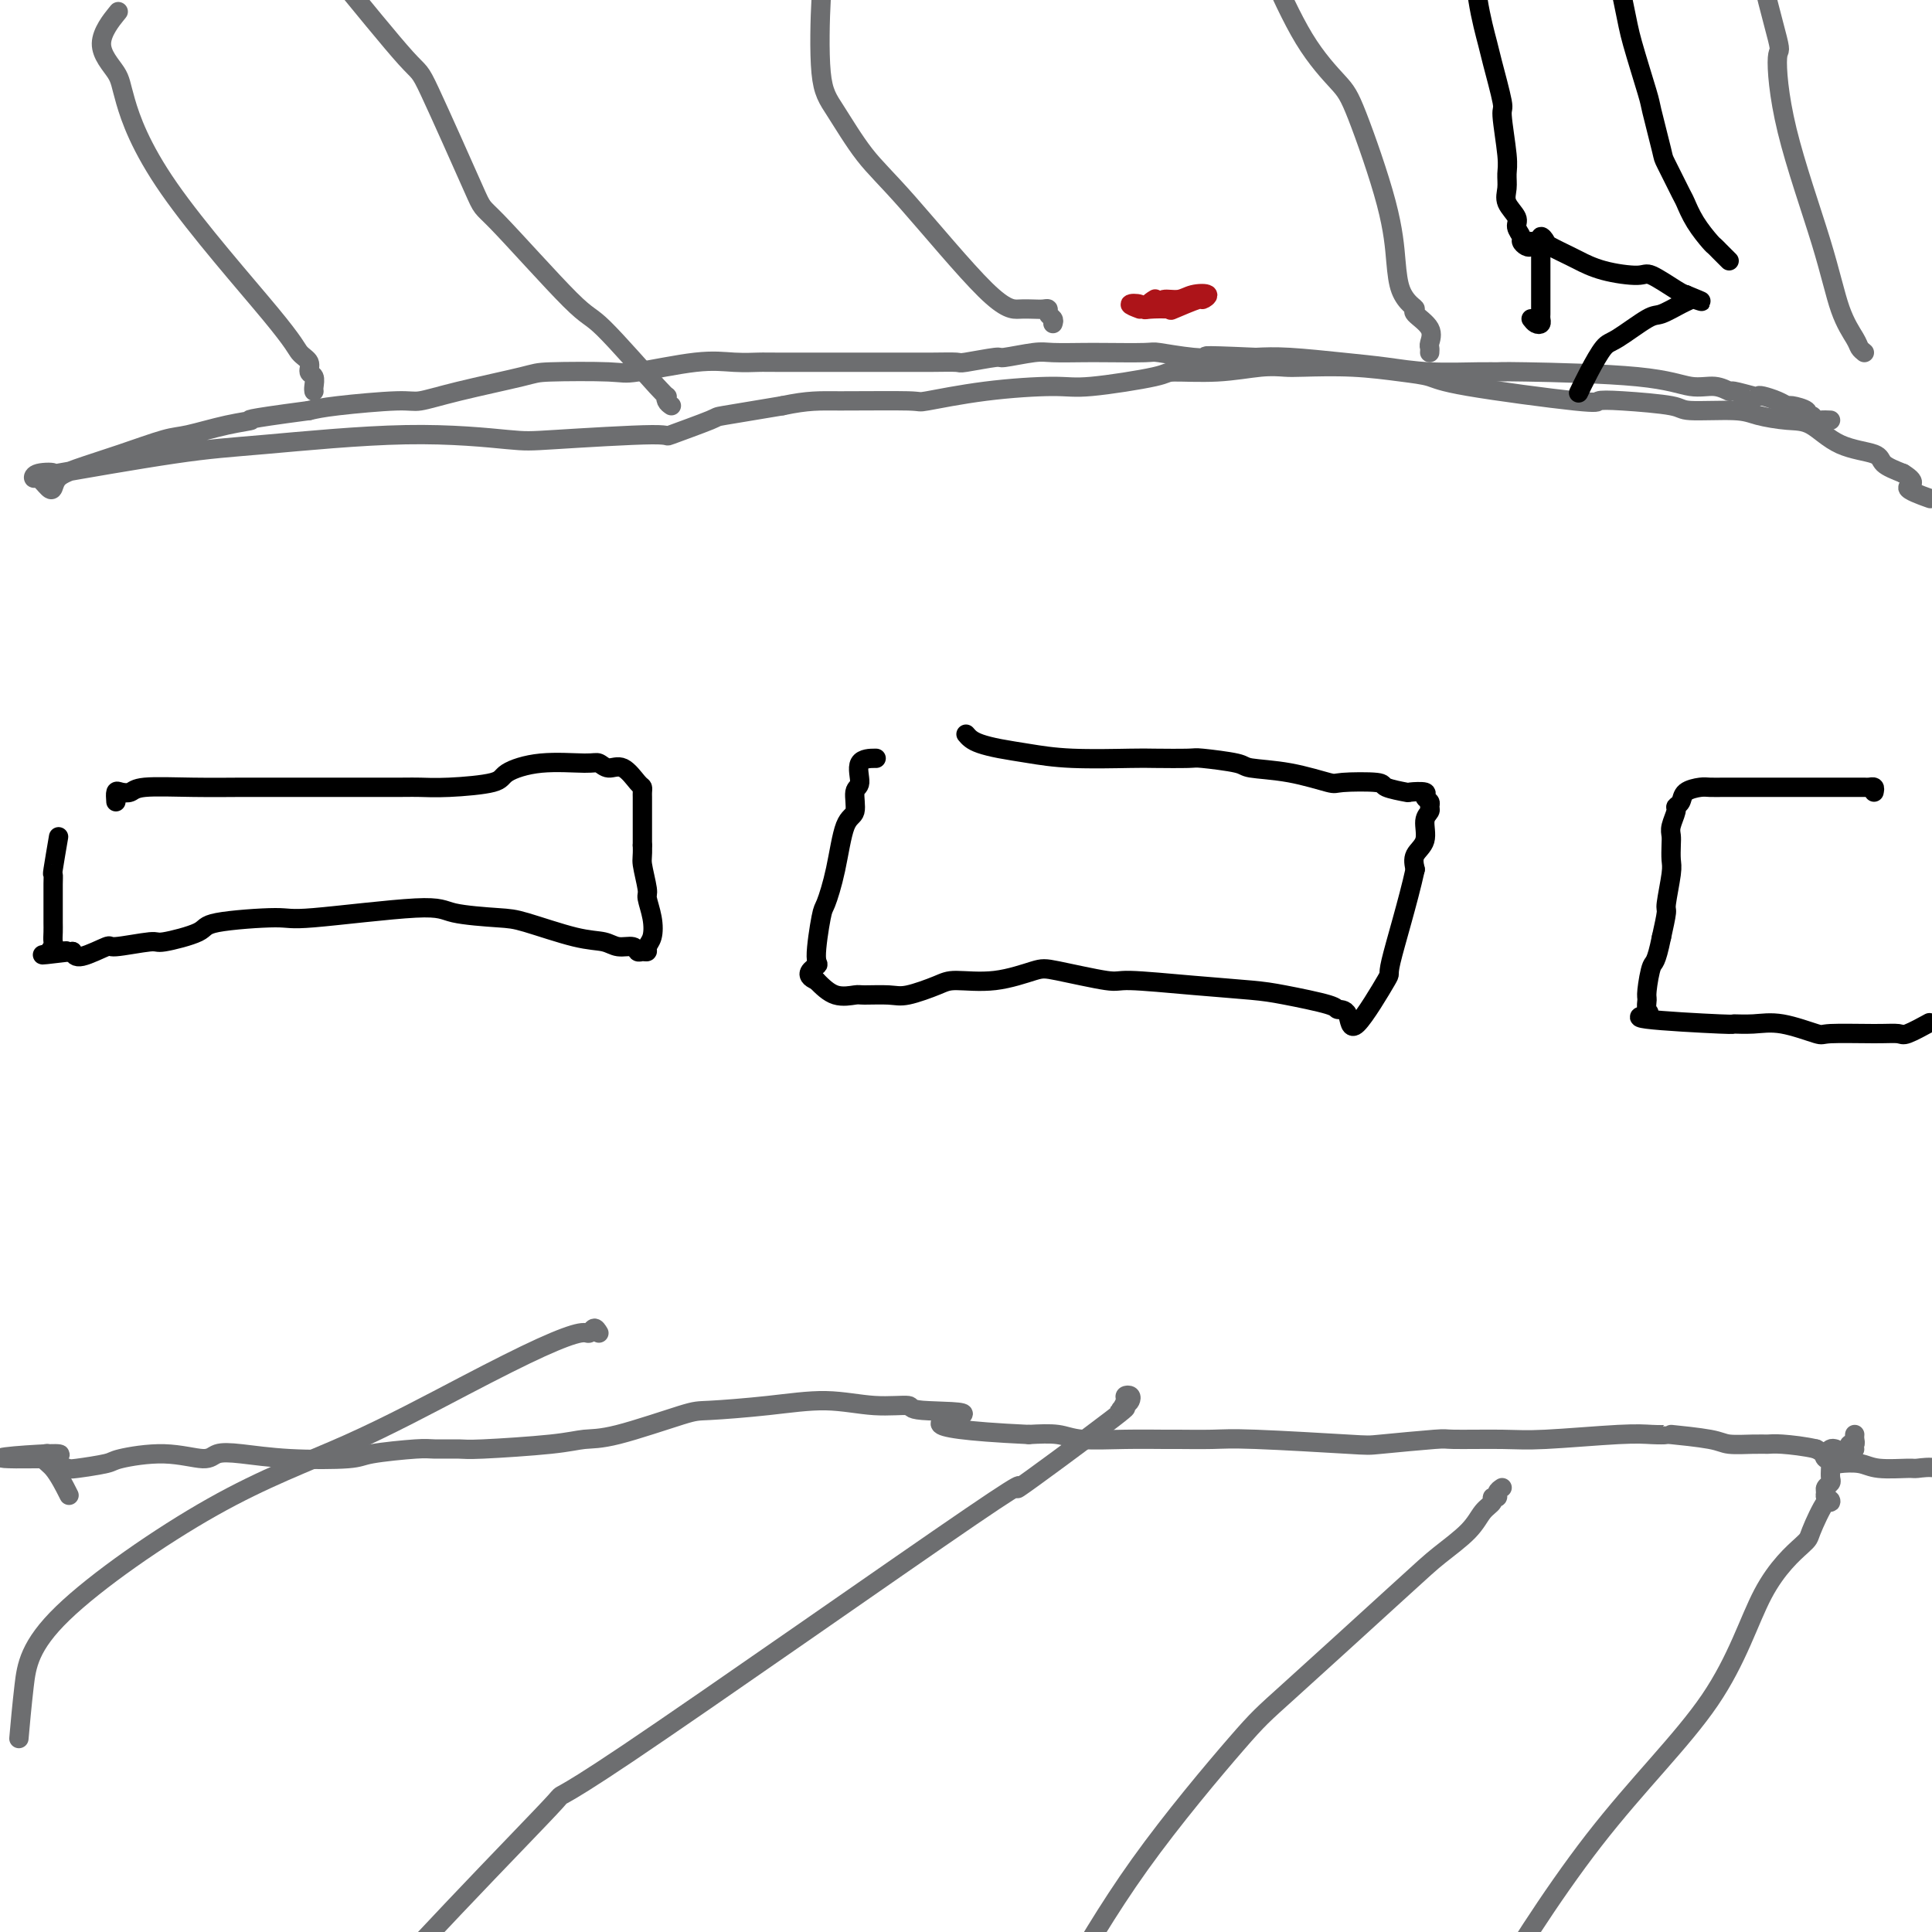 <svg viewBox='0 0 400 400' version='1.1' xmlns='http://www.w3.org/2000/svg' xmlns:xlink='http://www.w3.org/1999/xlink'><g fill='none' stroke='#6D6E70' stroke-width='4' stroke-linecap='round' stroke-linejoin='round'><path d='M379,87c-0.753,-0.032 -1.505,-0.064 -2,0c-0.495,0.064 -0.732,0.223 -1,0c-0.268,-0.223 -0.568,-0.830 -1,-1c-0.432,-0.170 -0.996,0.095 -1,0c-0.004,-0.095 0.553,-0.551 0,-1c-0.553,-0.449 -2.215,-0.891 -3,-1c-0.785,-0.109 -0.694,0.116 -1,0c-0.306,-0.116 -1.011,-0.571 -2,-1c-0.989,-0.429 -2.263,-0.832 -3,-1c-0.737,-0.168 -0.937,-0.102 -1,0c-0.063,0.102 0.012,0.239 -1,0c-1.012,-0.239 -3.110,-0.855 -4,-1c-0.890,-0.145 -0.571,0.182 -1,0c-0.429,-0.182 -1.605,-0.872 -3,-1c-1.395,-0.128 -3.008,0.305 -5,0c-1.992,-0.305 -4.364,-1.349 -11,-2c-6.636,-0.651 -17.535,-0.910 -23,-1c-5.465,-0.090 -5.495,-0.013 -6,0c-0.505,0.013 -1.484,-0.039 -4,0c-2.516,0.039 -6.569,0.168 -10,0c-3.431,-0.168 -6.239,-0.633 -9,-1c-2.761,-0.367 -5.474,-0.637 -9,-1c-3.526,-0.363 -7.865,-0.818 -11,-1c-3.135,-0.182 -5.068,-0.091 -7,0'/><path d='M260,74c-14.126,-0.635 -9.941,-0.223 -9,0c0.941,0.223 -1.361,0.256 -4,0c-2.639,-0.256 -5.613,-0.800 -7,-1c-1.387,-0.200 -1.186,-0.055 -3,0c-1.814,0.055 -5.643,0.019 -8,0c-2.357,-0.019 -3.242,-0.020 -5,0c-1.758,0.020 -4.387,0.062 -6,0c-1.613,-0.062 -2.208,-0.227 -4,0c-1.792,0.227 -4.782,0.845 -6,1c-1.218,0.155 -0.666,-0.155 -2,0c-1.334,0.155 -4.554,0.774 -6,1c-1.446,0.226 -1.119,0.061 -2,0c-0.881,-0.061 -2.969,-0.016 -5,0c-2.031,0.016 -4.005,0.004 -6,0c-1.995,-0.004 -4.013,-0.001 -5,0c-0.987,0.001 -0.945,-0.002 -5,0c-4.055,0.002 -12.207,0.008 -16,0c-3.793,-0.008 -3.227,-0.030 -4,0c-0.773,0.030 -2.887,0.113 -5,0c-2.113,-0.113 -4.227,-0.421 -8,0c-3.773,0.421 -9.207,1.572 -12,2c-2.793,0.428 -2.947,0.133 -6,0c-3.053,-0.133 -9.004,-0.103 -12,0c-2.996,0.103 -3.035,0.279 -6,1c-2.965,0.721 -8.855,1.986 -13,3c-4.145,1.014 -6.544,1.777 -8,2c-1.456,0.223 -1.969,-0.094 -5,0c-3.031,0.094 -8.580,0.598 -12,1c-3.420,0.402 -4.710,0.701 -6,1'/><path d='M64,85c-14.907,1.970 -12.174,1.896 -12,2c0.174,0.104 -2.211,0.388 -5,1c-2.789,0.612 -5.984,1.553 -8,2c-2.016,0.447 -2.855,0.400 -5,1c-2.145,0.600 -5.596,1.848 -9,3c-3.404,1.152 -6.761,2.210 -9,3c-2.239,0.790 -3.360,1.313 -4,2c-0.640,0.687 -0.799,1.540 -1,2c-0.201,0.460 -0.444,0.529 -1,0c-0.556,-0.529 -1.424,-1.655 -2,-2c-0.576,-0.345 -0.861,0.090 -1,0c-0.139,-0.090 -0.131,-0.705 1,-1c1.131,-0.295 3.386,-0.270 3,0c-0.386,0.270 -3.415,0.783 1,0c4.415,-0.783 16.272,-2.864 24,-4c7.728,-1.136 11.328,-1.328 19,-2c7.672,-0.672 19.417,-1.823 29,-2c9.583,-0.177 17.004,0.621 21,1c3.996,0.379 4.568,0.338 10,0c5.432,-0.338 15.723,-0.972 20,-1c4.277,-0.028 2.538,0.549 4,0c1.462,-0.549 6.124,-2.225 8,-3c1.876,-0.775 0.964,-0.650 3,-1c2.036,-0.350 7.018,-1.175 12,-2'/><path d='M162,84c5.454,-1.147 7.589,-1.016 12,-1c4.411,0.016 11.097,-0.085 14,0c2.903,0.085 2.022,0.356 4,0c1.978,-0.356 6.814,-1.339 12,-2c5.186,-0.661 10.722,-0.999 14,-1c3.278,-0.001 4.298,0.336 8,0c3.702,-0.336 10.087,-1.344 13,-2c2.913,-0.656 2.353,-0.960 4,-1c1.647,-0.040 5.500,0.185 9,0c3.500,-0.185 6.647,-0.778 9,-1c2.353,-0.222 3.911,-0.071 5,0c1.089,0.071 1.709,0.062 4,0c2.291,-0.062 6.254,-0.177 10,0c3.746,0.177 7.274,0.646 10,1c2.726,0.354 4.649,0.591 6,1c1.351,0.409 2.131,0.988 8,2c5.869,1.012 16.826,2.457 22,3c5.174,0.543 4.565,0.183 5,0c0.435,-0.183 1.913,-0.190 5,0c3.087,0.190 7.785,0.576 10,1c2.215,0.424 1.949,0.884 4,1c2.051,0.116 6.418,-0.113 9,0c2.582,0.113 3.379,0.568 5,1c1.621,0.432 4.067,0.840 6,1c1.933,0.160 3.352,0.073 5,1c1.648,0.927 3.524,2.867 6,4c2.476,1.133 5.551,1.459 7,2c1.449,0.541 1.271,1.297 2,2c0.729,0.703 2.364,1.351 4,2'/><path d='M394,98c3.702,2.262 0.958,2.417 1,3c0.042,0.583 2.869,1.595 4,2c1.131,0.405 0.565,0.202 0,0'/><path d='M384,297c-0.027,0.301 -0.055,0.603 0,1c0.055,0.397 0.192,0.890 0,1c-0.192,0.110 -0.715,-0.163 -1,0c-0.285,0.163 -0.333,0.761 0,1c0.333,0.239 1.046,0.120 1,0c-0.046,-0.120 -0.853,-0.241 -1,0c-0.147,0.241 0.364,0.845 0,1c-0.364,0.155 -1.602,-0.140 -2,0c-0.398,0.140 0.045,0.714 0,1c-0.045,0.286 -0.579,0.283 -1,0c-0.421,-0.283 -0.729,-0.845 -1,-1c-0.271,-0.155 -0.506,0.099 -1,0c-0.494,-0.099 -1.247,-0.549 -2,-1'/><path d='M376,300c-2.206,-0.537 -5.221,-0.879 -7,-1c-1.779,-0.121 -2.320,-0.022 -3,0c-0.680,0.022 -1.497,-0.033 -3,0c-1.503,0.033 -3.693,0.153 -5,0c-1.307,-0.153 -1.733,-0.578 -4,-1c-2.267,-0.422 -6.377,-0.841 -8,-1c-1.623,-0.159 -0.759,-0.057 -1,0c-0.241,0.057 -1.586,0.068 -3,0c-1.414,-0.068 -2.898,-0.215 -7,0c-4.102,0.215 -10.823,0.793 -15,1c-4.177,0.207 -5.811,0.042 -9,0c-3.189,-0.042 -7.934,0.037 -10,0c-2.066,-0.037 -1.452,-0.192 -4,0c-2.548,0.192 -8.259,0.731 -11,1c-2.741,0.269 -2.512,0.268 -7,0c-4.488,-0.268 -13.694,-0.804 -19,-1c-5.306,-0.196 -6.712,-0.051 -9,0c-2.288,0.051 -5.457,0.010 -7,0c-1.543,-0.010 -1.460,0.011 -3,0c-1.540,-0.011 -4.701,-0.055 -8,0c-3.299,0.055 -6.734,0.207 -9,0c-2.266,-0.207 -3.362,-0.773 -5,-1c-1.638,-0.227 -3.819,-0.113 -6,0'/><path d='M213,297c-27.929,-1.327 -16.251,-3.145 -14,-4c2.251,-0.855 -4.926,-0.748 -8,-1c-3.074,-0.252 -2.046,-0.862 -3,-1c-0.954,-0.138 -3.891,0.198 -7,0c-3.109,-0.198 -6.389,-0.928 -10,-1c-3.611,-0.072 -7.554,0.516 -12,1c-4.446,0.484 -9.397,0.865 -12,1c-2.603,0.135 -2.858,0.026 -6,1c-3.142,0.974 -9.171,3.031 -13,4c-3.829,0.969 -5.460,0.848 -7,1c-1.540,0.152 -2.990,0.576 -7,1c-4.010,0.424 -10.580,0.849 -14,1c-3.420,0.151 -3.688,0.030 -5,0c-1.312,-0.030 -3.666,0.031 -5,0c-1.334,-0.031 -1.647,-0.155 -4,0c-2.353,0.155 -6.745,0.590 -9,1c-2.255,0.410 -2.371,0.794 -5,1c-2.629,0.206 -7.769,0.233 -12,0c-4.231,-0.233 -7.551,-0.725 -10,-1c-2.449,-0.275 -4.027,-0.334 -5,0c-0.973,0.334 -1.339,1.060 -3,1c-1.661,-0.060 -4.615,-0.905 -8,-1c-3.385,-0.095 -7.200,0.562 -9,1c-1.800,0.438 -1.584,0.659 -3,1c-1.416,0.341 -4.462,0.801 -6,1c-1.538,0.199 -1.567,0.136 -2,0c-0.433,-0.136 -1.270,-0.344 -2,-1c-0.730,-0.656 -1.351,-1.759 -2,-2c-0.649,-0.241 -1.324,0.379 -2,1'/><path d='M8,302c-15.942,0.188 -2.797,-0.842 2,-1c4.797,-0.158 1.244,0.556 0,1c-1.244,0.444 -0.181,0.620 1,2c1.181,1.380 2.480,3.966 3,5c0.520,1.034 0.260,0.517 0,0'/><path d='M380,300c-0.325,-0.091 -0.651,-0.182 -1,0c-0.349,0.182 -0.722,0.636 -1,1c-0.278,0.364 -0.461,0.637 0,1c0.461,0.363 1.567,0.815 2,1c0.433,0.185 0.193,0.103 1,0c0.807,-0.103 2.660,-0.226 4,0c1.340,0.226 2.168,0.800 4,1c1.832,0.200 4.669,0.027 6,0c1.331,-0.027 1.156,0.091 2,0c0.844,-0.091 2.705,-0.391 4,0c1.295,0.391 2.022,1.471 3,2c0.978,0.529 2.207,0.505 5,1c2.793,0.495 7.151,1.510 9,2c1.849,0.490 1.188,0.456 2,1c0.812,0.544 3.095,1.666 4,2c0.905,0.334 0.432,-0.121 1,0c0.568,0.121 2.177,0.817 3,1c0.823,0.183 0.860,-0.147 1,0c0.140,0.147 0.384,0.770 1,1c0.616,0.230 1.605,0.066 2,0c0.395,-0.066 0.198,-0.033 0,0'/><path d='M379,304c-0.031,0.756 -0.062,1.511 0,2c0.062,0.489 0.217,0.711 0,1c-0.217,0.289 -0.805,0.646 -1,1c-0.195,0.354 0.003,0.704 0,1c-0.003,0.296 -0.208,0.536 0,1c0.208,0.464 0.831,1.150 1,1c0.169,-0.150 -0.114,-1.138 -1,0c-0.886,1.138 -2.376,4.402 -3,6c-0.624,1.598 -0.383,1.530 -2,3c-1.617,1.470 -5.091,4.476 -8,10c-2.909,5.524 -5.254,13.564 -11,22c-5.746,8.436 -14.894,17.269 -24,29c-9.106,11.731 -18.171,26.361 -22,33c-3.829,6.639 -2.424,5.287 -4,8c-1.576,2.713 -6.134,9.490 -9,13c-2.866,3.510 -4.041,3.753 -5,7c-0.959,3.247 -1.703,9.499 -2,12c-0.297,2.501 -0.149,1.250 0,0'/><path d='M311,308c-0.456,0.304 -0.913,0.608 -1,1c-0.087,0.392 0.195,0.872 0,1c-0.195,0.128 -0.866,-0.097 -1,0c-0.134,0.097 0.270,0.517 0,1c-0.270,0.483 -1.213,1.029 -2,2c-0.787,0.971 -1.418,2.369 -3,4c-1.582,1.631 -4.114,3.497 -6,5c-1.886,1.503 -3.127,2.644 -9,8c-5.873,5.356 -16.378,14.926 -22,20c-5.622,5.074 -6.362,5.653 -11,11c-4.638,5.347 -13.175,15.463 -20,25c-6.825,9.537 -11.938,18.496 -17,27c-5.062,8.504 -10.075,16.552 -13,21c-2.925,4.448 -3.763,5.295 -6,9c-2.237,3.705 -5.871,10.267 -8,14c-2.129,3.733 -2.751,4.638 -3,5c-0.249,0.362 -0.124,0.181 0,0'/><path d='M232,292c0.452,-0.739 0.904,-1.478 1,-2c0.096,-0.522 -0.164,-0.827 0,-1c0.164,-0.173 0.751,-0.212 1,0c0.249,0.212 0.158,0.677 0,1c-0.158,0.323 -0.385,0.505 -1,1c-0.615,0.495 -1.619,1.303 -1,1c0.619,-0.303 2.862,-1.716 -2,2c-4.862,3.716 -16.827,12.561 -19,14c-2.173,1.439 5.448,-4.528 -10,6c-15.448,10.528 -53.963,37.550 -71,49c-17.037,11.450 -12.594,7.328 -15,10c-2.406,2.672 -11.661,12.139 -21,22c-9.339,9.861 -18.761,20.117 -25,26c-6.239,5.883 -9.295,7.391 -12,9c-2.705,1.609 -5.059,3.317 -6,4c-0.941,0.683 -0.471,0.342 0,0'/><path d='M124,276c-0.329,-0.549 -0.658,-1.097 -1,-1c-0.342,0.097 -0.697,0.840 -1,1c-0.303,0.160 -0.556,-0.264 -2,0c-1.444,0.264 -4.081,1.216 -8,3c-3.919,1.784 -9.119,4.401 -16,8c-6.881,3.599 -15.441,8.181 -24,12c-8.559,3.819 -17.117,6.874 -28,13c-10.883,6.126 -24.092,15.322 -31,22c-6.908,6.678 -7.514,10.836 -8,15c-0.486,4.164 -0.853,8.332 -1,10c-0.147,1.668 -0.073,0.834 0,0'/><path d='M386,73c-0.382,-0.306 -0.764,-0.612 -1,-1c-0.236,-0.388 -0.327,-0.860 -1,-2c-0.673,-1.140 -1.928,-2.950 -3,-6c-1.072,-3.050 -1.963,-7.341 -4,-14c-2.037,-6.659 -5.222,-15.687 -7,-23c-1.778,-7.313 -2.151,-12.910 -2,-15c0.151,-2.090 0.824,-0.674 0,-4c-0.824,-3.326 -3.145,-11.396 -4,-17c-0.855,-5.604 -0.244,-8.744 0,-10c0.244,-1.256 0.122,-0.628 0,0'/><path d='M296,73c0.025,-0.378 0.049,-0.756 0,-1c-0.049,-0.244 -0.173,-0.354 0,-1c0.173,-0.646 0.642,-1.826 0,-3c-0.642,-1.174 -2.396,-2.340 -3,-3c-0.604,-0.660 -0.059,-0.815 0,-1c0.059,-0.185 -0.368,-0.402 -1,-1c-0.632,-0.598 -1.467,-1.577 -2,-3c-0.533,-1.423 -0.762,-3.289 -1,-6c-0.238,-2.711 -0.486,-6.268 -2,-12c-1.514,-5.732 -4.295,-13.640 -6,-18c-1.705,-4.360 -2.335,-5.174 -4,-7c-1.665,-1.826 -4.366,-4.666 -7,-9c-2.634,-4.334 -5.201,-10.162 -7,-14c-1.799,-3.838 -2.831,-5.687 -4,-9c-1.169,-3.313 -2.477,-8.089 -3,-10c-0.523,-1.911 -0.262,-0.955 0,0'/><path d='M218,67c0.118,-0.340 0.237,-0.679 0,-1c-0.237,-0.321 -0.828,-0.622 -1,-1c-0.172,-0.378 0.075,-0.832 0,-1c-0.075,-0.168 -0.472,-0.049 -1,0c-0.528,0.049 -1.189,0.026 -2,0c-0.811,-0.026 -1.774,-0.057 -3,0c-1.226,0.057 -2.714,0.203 -7,-4c-4.286,-4.203 -11.369,-12.755 -16,-18c-4.631,-5.245 -6.808,-7.185 -9,-10c-2.192,-2.815 -4.399,-6.507 -6,-9c-1.601,-2.493 -2.598,-3.787 -3,-8c-0.402,-4.213 -0.211,-11.346 0,-15c0.211,-3.654 0.441,-3.830 0,-6c-0.441,-2.170 -1.555,-6.334 -2,-8c-0.445,-1.666 -0.223,-0.833 0,0'/><path d='M139,84c-0.401,-0.277 -0.802,-0.553 -1,-1c-0.198,-0.447 -0.194,-1.064 0,-1c0.194,0.064 0.579,0.810 -2,-2c-2.579,-2.810 -8.121,-9.175 -11,-12c-2.879,-2.825 -3.097,-2.109 -7,-6c-3.903,-3.891 -11.493,-12.388 -15,-16c-3.507,-3.612 -2.931,-2.338 -5,-7c-2.069,-4.662 -6.782,-15.260 -9,-20c-2.218,-4.740 -1.943,-3.621 -5,-7c-3.057,-3.379 -9.448,-11.256 -15,-18c-5.552,-6.744 -10.264,-12.354 -12,-16c-1.736,-3.646 -0.496,-5.327 0,-6c0.496,-0.673 0.248,-0.336 0,0'/><path d='M65,81c-0.034,-0.213 -0.068,-0.427 0,-1c0.068,-0.573 0.239,-1.507 0,-2c-0.239,-0.493 -0.887,-0.546 -1,-1c-0.113,-0.454 0.309,-1.311 0,-2c-0.309,-0.689 -1.351,-1.211 -2,-2c-0.649,-0.789 -0.906,-1.846 -6,-8c-5.094,-6.154 -15.024,-17.405 -21,-26c-5.976,-8.595 -7.996,-14.535 -9,-18c-1.004,-3.465 -0.991,-4.454 -2,-6c-1.009,-1.546 -3.041,-3.647 -3,-6c0.041,-2.353 2.155,-4.958 3,-6c0.845,-1.042 0.423,-0.521 0,0'/></g>
<g fill='none' stroke='#000000' stroke-width='4' stroke-linecap='round' stroke-linejoin='round'><path d='M24,166c-0.060,-0.837 -0.121,-1.674 0,-2c0.121,-0.326 0.423,-0.140 1,0c0.577,0.140 1.429,0.234 2,0c0.571,-0.234 0.861,-0.795 3,-1c2.139,-0.205 6.127,-0.055 10,0c3.873,0.055 7.630,0.015 10,0c2.370,-0.015 3.353,-0.003 7,0c3.647,0.003 9.958,-0.001 15,0c5.042,0.001 8.814,0.009 11,0c2.186,-0.009 2.786,-0.034 4,0c1.214,0.034 3.043,0.129 6,0c2.957,-0.129 7.043,-0.481 9,-1c1.957,-0.519 1.783,-1.206 3,-2c1.217,-0.794 3.823,-1.694 7,-2c3.177,-0.306 6.924,-0.019 9,0c2.076,0.019 2.479,-0.230 3,0c0.521,0.230 1.159,0.940 2,1c0.841,0.060 1.886,-0.531 3,0c1.114,0.531 2.299,2.183 3,3c0.701,0.817 0.920,0.797 1,1c0.080,0.203 0.021,0.627 0,1c-0.021,0.373 -0.006,0.694 0,1c0.006,0.306 0.002,0.598 0,1c-0.002,0.402 -0.000,0.916 0,1c0.000,0.084 0.000,-0.262 0,1c-0.000,1.262 -0.000,4.131 0,7'/><path d='M133,175c0.090,2.633 -0.185,2.715 0,4c0.185,1.285 0.830,3.773 1,5c0.170,1.227 -0.136,1.194 0,2c0.136,0.806 0.713,2.450 1,4c0.287,1.550 0.284,3.005 0,4c-0.284,0.995 -0.848,1.531 -1,2c-0.152,0.469 0.108,0.873 0,1c-0.108,0.127 -0.583,-0.022 -1,0c-0.417,0.022 -0.777,0.215 -1,0c-0.223,-0.215 -0.311,-0.839 -1,-1c-0.689,-0.161 -1.981,0.139 -3,0c-1.019,-0.139 -1.765,-0.719 -3,-1c-1.235,-0.281 -2.961,-0.263 -6,-1c-3.039,-0.737 -7.393,-2.228 -10,-3c-2.607,-0.772 -3.469,-0.824 -6,-1c-2.531,-0.176 -6.732,-0.476 -9,-1c-2.268,-0.524 -2.605,-1.274 -8,-1c-5.395,0.274 -15.849,1.570 -21,2c-5.151,0.430 -4.999,-0.005 -8,0c-3.001,0.005 -9.155,0.451 -12,1c-2.845,0.549 -2.379,1.203 -4,2c-1.621,0.797 -5.327,1.738 -7,2c-1.673,0.262 -1.313,-0.156 -3,0c-1.687,0.156 -5.421,0.887 -7,1c-1.579,0.113 -1.002,-0.393 -2,0c-0.998,0.393 -3.571,1.684 -5,2c-1.429,0.316 -1.715,-0.342 -2,-1'/><path d='M15,197c-11.315,1.379 -4.104,0.325 -2,0c2.104,-0.325 -0.900,0.079 -2,0c-1.100,-0.079 -0.295,-0.641 0,-1c0.295,-0.359 0.079,-0.515 0,-1c-0.079,-0.485 -0.021,-1.300 0,-2c0.021,-0.700 0.006,-1.286 0,-2c-0.006,-0.714 -0.002,-1.556 0,-2c0.002,-0.444 0.001,-0.491 0,-1c-0.001,-0.509 -0.001,-1.479 0,-2c0.001,-0.521 0.004,-0.593 0,-1c-0.004,-0.407 -0.015,-1.151 0,-2c0.015,-0.849 0.056,-1.805 0,-2c-0.056,-0.195 -0.207,0.371 0,-1c0.207,-1.371 0.774,-4.677 1,-6c0.226,-1.323 0.113,-0.661 0,0'/><path d='M200,152c0.282,0.334 0.564,0.668 1,1c0.436,0.332 1.027,0.663 2,1c0.973,0.337 2.328,0.679 4,1c1.672,0.321 3.660,0.622 6,1c2.340,0.378 5.030,0.832 9,1c3.970,0.168 9.218,0.048 12,0c2.782,-0.048 3.097,-0.024 5,0c1.903,0.024 5.394,0.047 7,0c1.606,-0.047 1.327,-0.163 3,0c1.673,0.163 5.296,0.604 7,1c1.704,0.396 1.487,0.746 3,1c1.513,0.254 4.755,0.410 8,1c3.245,0.590 6.492,1.612 8,2c1.508,0.388 1.277,0.143 3,0c1.723,-0.143 5.402,-0.183 7,0c1.598,0.183 1.117,0.588 2,1c0.883,0.412 3.130,0.831 4,1c0.870,0.169 0.362,0.087 1,0c0.638,-0.087 2.421,-0.178 3,0c0.579,0.178 -0.045,0.626 0,1c0.045,0.374 0.760,0.673 1,1c0.240,0.327 0.004,0.681 0,1c-0.004,0.319 0.223,0.602 0,1c-0.223,0.398 -0.895,0.911 -1,2c-0.105,1.089 0.356,2.755 0,4c-0.356,1.245 -1.530,2.070 -2,3c-0.470,0.930 -0.235,1.965 0,3'/><path d='M293,180c-1.472,6.690 -4.153,15.415 -5,19c-0.847,3.585 0.141,2.030 -1,4c-1.141,1.970 -4.412,7.463 -6,9c-1.588,1.537 -1.493,-0.884 -2,-2c-0.507,-1.116 -1.615,-0.929 -2,-1c-0.385,-0.071 -0.047,-0.402 -2,-1c-1.953,-0.598 -6.196,-1.465 -9,-2c-2.804,-0.535 -4.169,-0.739 -7,-1c-2.831,-0.261 -7.128,-0.580 -12,-1c-4.872,-0.420 -10.319,-0.942 -13,-1c-2.681,-0.058 -2.595,0.348 -5,0c-2.405,-0.348 -7.302,-1.451 -10,-2c-2.698,-0.549 -3.198,-0.546 -5,0c-1.802,0.546 -4.906,1.635 -8,2c-3.094,0.365 -6.178,0.007 -8,0c-1.822,-0.007 -2.384,0.337 -4,1c-1.616,0.663 -4.287,1.644 -6,2c-1.713,0.356 -2.467,0.087 -4,0c-1.533,-0.087 -3.844,0.008 -5,0c-1.156,-0.008 -1.157,-0.117 -2,0c-0.843,0.117 -2.526,0.462 -4,0c-1.474,-0.462 -2.737,-1.731 -4,-3'/><path d='M169,203c-2.926,-1.145 -0.739,-2.507 0,-3c0.739,-0.493 0.032,-0.118 0,-2c-0.032,-1.882 0.612,-6.021 1,-8c0.388,-1.979 0.519,-1.798 1,-3c0.481,-1.202 1.310,-3.786 2,-7c0.690,-3.214 1.240,-7.057 2,-9c0.760,-1.943 1.732,-1.985 2,-3c0.268,-1.015 -0.166,-3.004 0,-4c0.166,-0.996 0.931,-0.999 1,-2c0.069,-1.001 -0.558,-3.000 0,-4c0.558,-1.000 2.302,-1.000 3,-1c0.698,-0.000 0.349,-0.000 0,0'/><path d='M388,164c0.088,-0.423 0.177,-0.845 0,-1c-0.177,-0.155 -0.618,-0.041 -1,0c-0.382,0.041 -0.704,0.011 -1,0c-0.296,-0.011 -0.565,-0.003 -1,0c-0.435,0.003 -1.035,0.001 -2,0c-0.965,-0.001 -2.296,-0.000 -3,0c-0.704,0.000 -0.782,0.000 -2,0c-1.218,-0.000 -3.576,0.000 -5,0c-1.424,-0.000 -1.913,-0.001 -4,0c-2.087,0.001 -5.771,0.002 -8,0c-2.229,-0.002 -3.003,-0.008 -4,0c-0.997,0.008 -2.219,0.030 -3,0c-0.781,-0.030 -1.122,-0.112 -2,0c-0.878,0.112 -2.291,0.418 -3,1c-0.709,0.582 -0.712,1.440 -1,2c-0.288,0.560 -0.862,0.820 -1,1c-0.138,0.180 0.159,0.279 0,1c-0.159,0.721 -0.774,2.066 -1,3c-0.226,0.934 -0.065,1.459 0,2c0.065,0.541 0.032,1.098 0,2c-0.032,0.902 -0.064,2.151 0,3c0.064,0.849 0.223,1.300 0,3c-0.223,1.700 -0.829,4.650 -1,6c-0.171,1.350 0.094,1.100 0,2c-0.094,0.900 -0.547,2.950 -1,5'/><path d='M344,194c-1.165,5.721 -1.576,5.025 -2,6c-0.424,0.975 -0.860,3.623 -1,5c-0.140,1.377 0.017,1.483 0,2c-0.017,0.517 -0.207,1.445 0,2c0.207,0.555 0.813,0.738 0,1c-0.813,0.262 -3.043,0.604 0,1c3.043,0.396 11.359,0.846 15,1c3.641,0.154 2.607,0.013 3,0c0.393,-0.013 2.211,0.102 4,0c1.789,-0.102 3.547,-0.420 6,0c2.453,0.420 5.599,1.579 7,2c1.401,0.421 1.056,0.105 3,0c1.944,-0.105 6.178,-0.001 9,0c2.822,0.001 4.231,-0.103 5,0c0.769,0.103 0.899,0.412 2,0c1.101,-0.412 3.172,-1.546 4,-2c0.828,-0.454 0.414,-0.227 0,0'/><path d='M317,66c0.309,0.399 0.619,0.797 1,1c0.381,0.203 0.834,0.209 1,0c0.166,-0.209 0.044,-0.633 0,-1c-0.044,-0.367 -0.012,-0.676 0,-1c0.012,-0.324 0.003,-0.663 0,-1c-0.003,-0.337 -0.001,-0.670 0,-1c0.001,-0.330 0.000,-0.656 0,-1c-0.000,-0.344 -0.000,-0.707 0,-1c0.000,-0.293 0.000,-0.516 0,-1c-0.000,-0.484 -0.000,-1.229 0,-2c0.000,-0.771 0.000,-1.567 0,-2c-0.000,-0.433 -0.001,-0.503 0,-1c0.001,-0.497 0.004,-1.422 0,-2c-0.004,-0.578 -0.015,-0.808 0,-1c0.015,-0.192 0.056,-0.346 0,-1c-0.056,-0.654 -0.211,-1.809 0,-2c0.211,-0.191 0.787,0.582 1,1c0.213,0.418 0.064,0.481 1,1c0.936,0.519 2.958,1.495 4,2c1.042,0.505 1.105,0.538 2,1c0.895,0.462 2.621,1.353 5,2c2.379,0.647 5.411,1.050 7,1c1.589,-0.050 1.736,-0.552 3,0c1.264,0.552 3.647,2.158 5,3c1.353,0.842 1.677,0.921 2,1'/><path d='M349,61c5.138,2.090 2.982,1.317 2,1c-0.982,-0.317 -0.791,-0.176 -1,0c-0.209,0.176 -0.817,0.387 -2,1c-1.183,0.613 -2.939,1.629 -4,2c-1.061,0.371 -1.426,0.096 -3,1c-1.574,0.904 -4.355,2.985 -6,4c-1.645,1.015 -2.152,0.963 -3,2c-0.848,1.037 -2.036,3.164 -3,5c-0.964,1.836 -1.704,3.382 -2,4c-0.296,0.618 -0.148,0.309 0,0'/><path d='M317,50c0.080,0.397 0.161,0.794 0,1c-0.161,0.206 -0.563,0.222 -1,0c-0.437,-0.222 -0.909,-0.681 -1,-1c-0.091,-0.319 0.200,-0.497 0,-1c-0.200,-0.503 -0.891,-1.331 -1,-2c-0.109,-0.669 0.364,-1.177 0,-2c-0.364,-0.823 -1.566,-1.959 -2,-3c-0.434,-1.041 -0.100,-1.988 0,-3c0.100,-1.012 -0.033,-2.089 0,-3c0.033,-0.911 0.231,-1.657 0,-4c-0.231,-2.343 -0.892,-6.285 -1,-8c-0.108,-1.715 0.336,-1.205 0,-3c-0.336,-1.795 -1.451,-5.897 -2,-8c-0.549,-2.103 -0.532,-2.207 -1,-4c-0.468,-1.793 -1.420,-5.276 -2,-9c-0.580,-3.724 -0.789,-7.690 -1,-10c-0.211,-2.310 -0.424,-2.964 -1,-5c-0.576,-2.036 -1.515,-5.453 -2,-7c-0.485,-1.547 -0.515,-1.224 0,-4c0.515,-2.776 1.576,-8.650 2,-11c0.424,-2.350 0.212,-1.175 0,0'/><path d='M358,54c-0.337,-0.338 -0.674,-0.676 -1,-1c-0.326,-0.324 -0.641,-0.634 -1,-1c-0.359,-0.366 -0.763,-0.790 -1,-1c-0.237,-0.210 -0.309,-0.208 -1,-1c-0.691,-0.792 -2.001,-2.380 -3,-4c-0.999,-1.620 -1.686,-3.272 -2,-4c-0.314,-0.728 -0.253,-0.534 -1,-2c-0.747,-1.466 -2.302,-4.594 -3,-6c-0.698,-1.406 -0.541,-1.089 -1,-3c-0.459,-1.911 -1.535,-6.050 -2,-8c-0.465,-1.950 -0.320,-1.712 -1,-4c-0.680,-2.288 -2.187,-7.102 -3,-10c-0.813,-2.898 -0.933,-3.880 -2,-9c-1.067,-5.120 -3.082,-14.377 -4,-19c-0.918,-4.623 -0.741,-4.610 -1,-7c-0.259,-2.390 -0.954,-7.182 -2,-10c-1.046,-2.818 -2.442,-3.662 -3,-4c-0.558,-0.338 -0.279,-0.169 0,0'/></g>
<g fill='none' stroke='#AD1419' stroke-width='4' stroke-linecap='round' stroke-linejoin='round'><path d='M236,64c-1.041,-0.393 -2.081,-0.785 -2,-1c0.081,-0.215 1.285,-0.252 2,0c0.715,0.252 0.942,0.792 1,1c0.058,0.208 -0.053,0.085 1,0c1.053,-0.085 3.269,-0.131 4,0c0.731,0.131 -0.023,0.441 1,0c1.023,-0.441 3.825,-1.631 5,-2c1.175,-0.369 0.724,0.082 1,0c0.276,-0.082 1.277,-0.698 1,-1c-0.277,-0.302 -1.834,-0.290 -3,0c-1.166,0.290 -1.941,0.859 -3,1c-1.059,0.141 -2.403,-0.144 -3,0c-0.597,0.144 -0.449,0.719 -1,1c-0.551,0.281 -1.802,0.268 -2,0c-0.198,-0.268 0.658,-0.791 1,-1c0.342,-0.209 0.171,-0.105 0,0'/></g>
</svg>